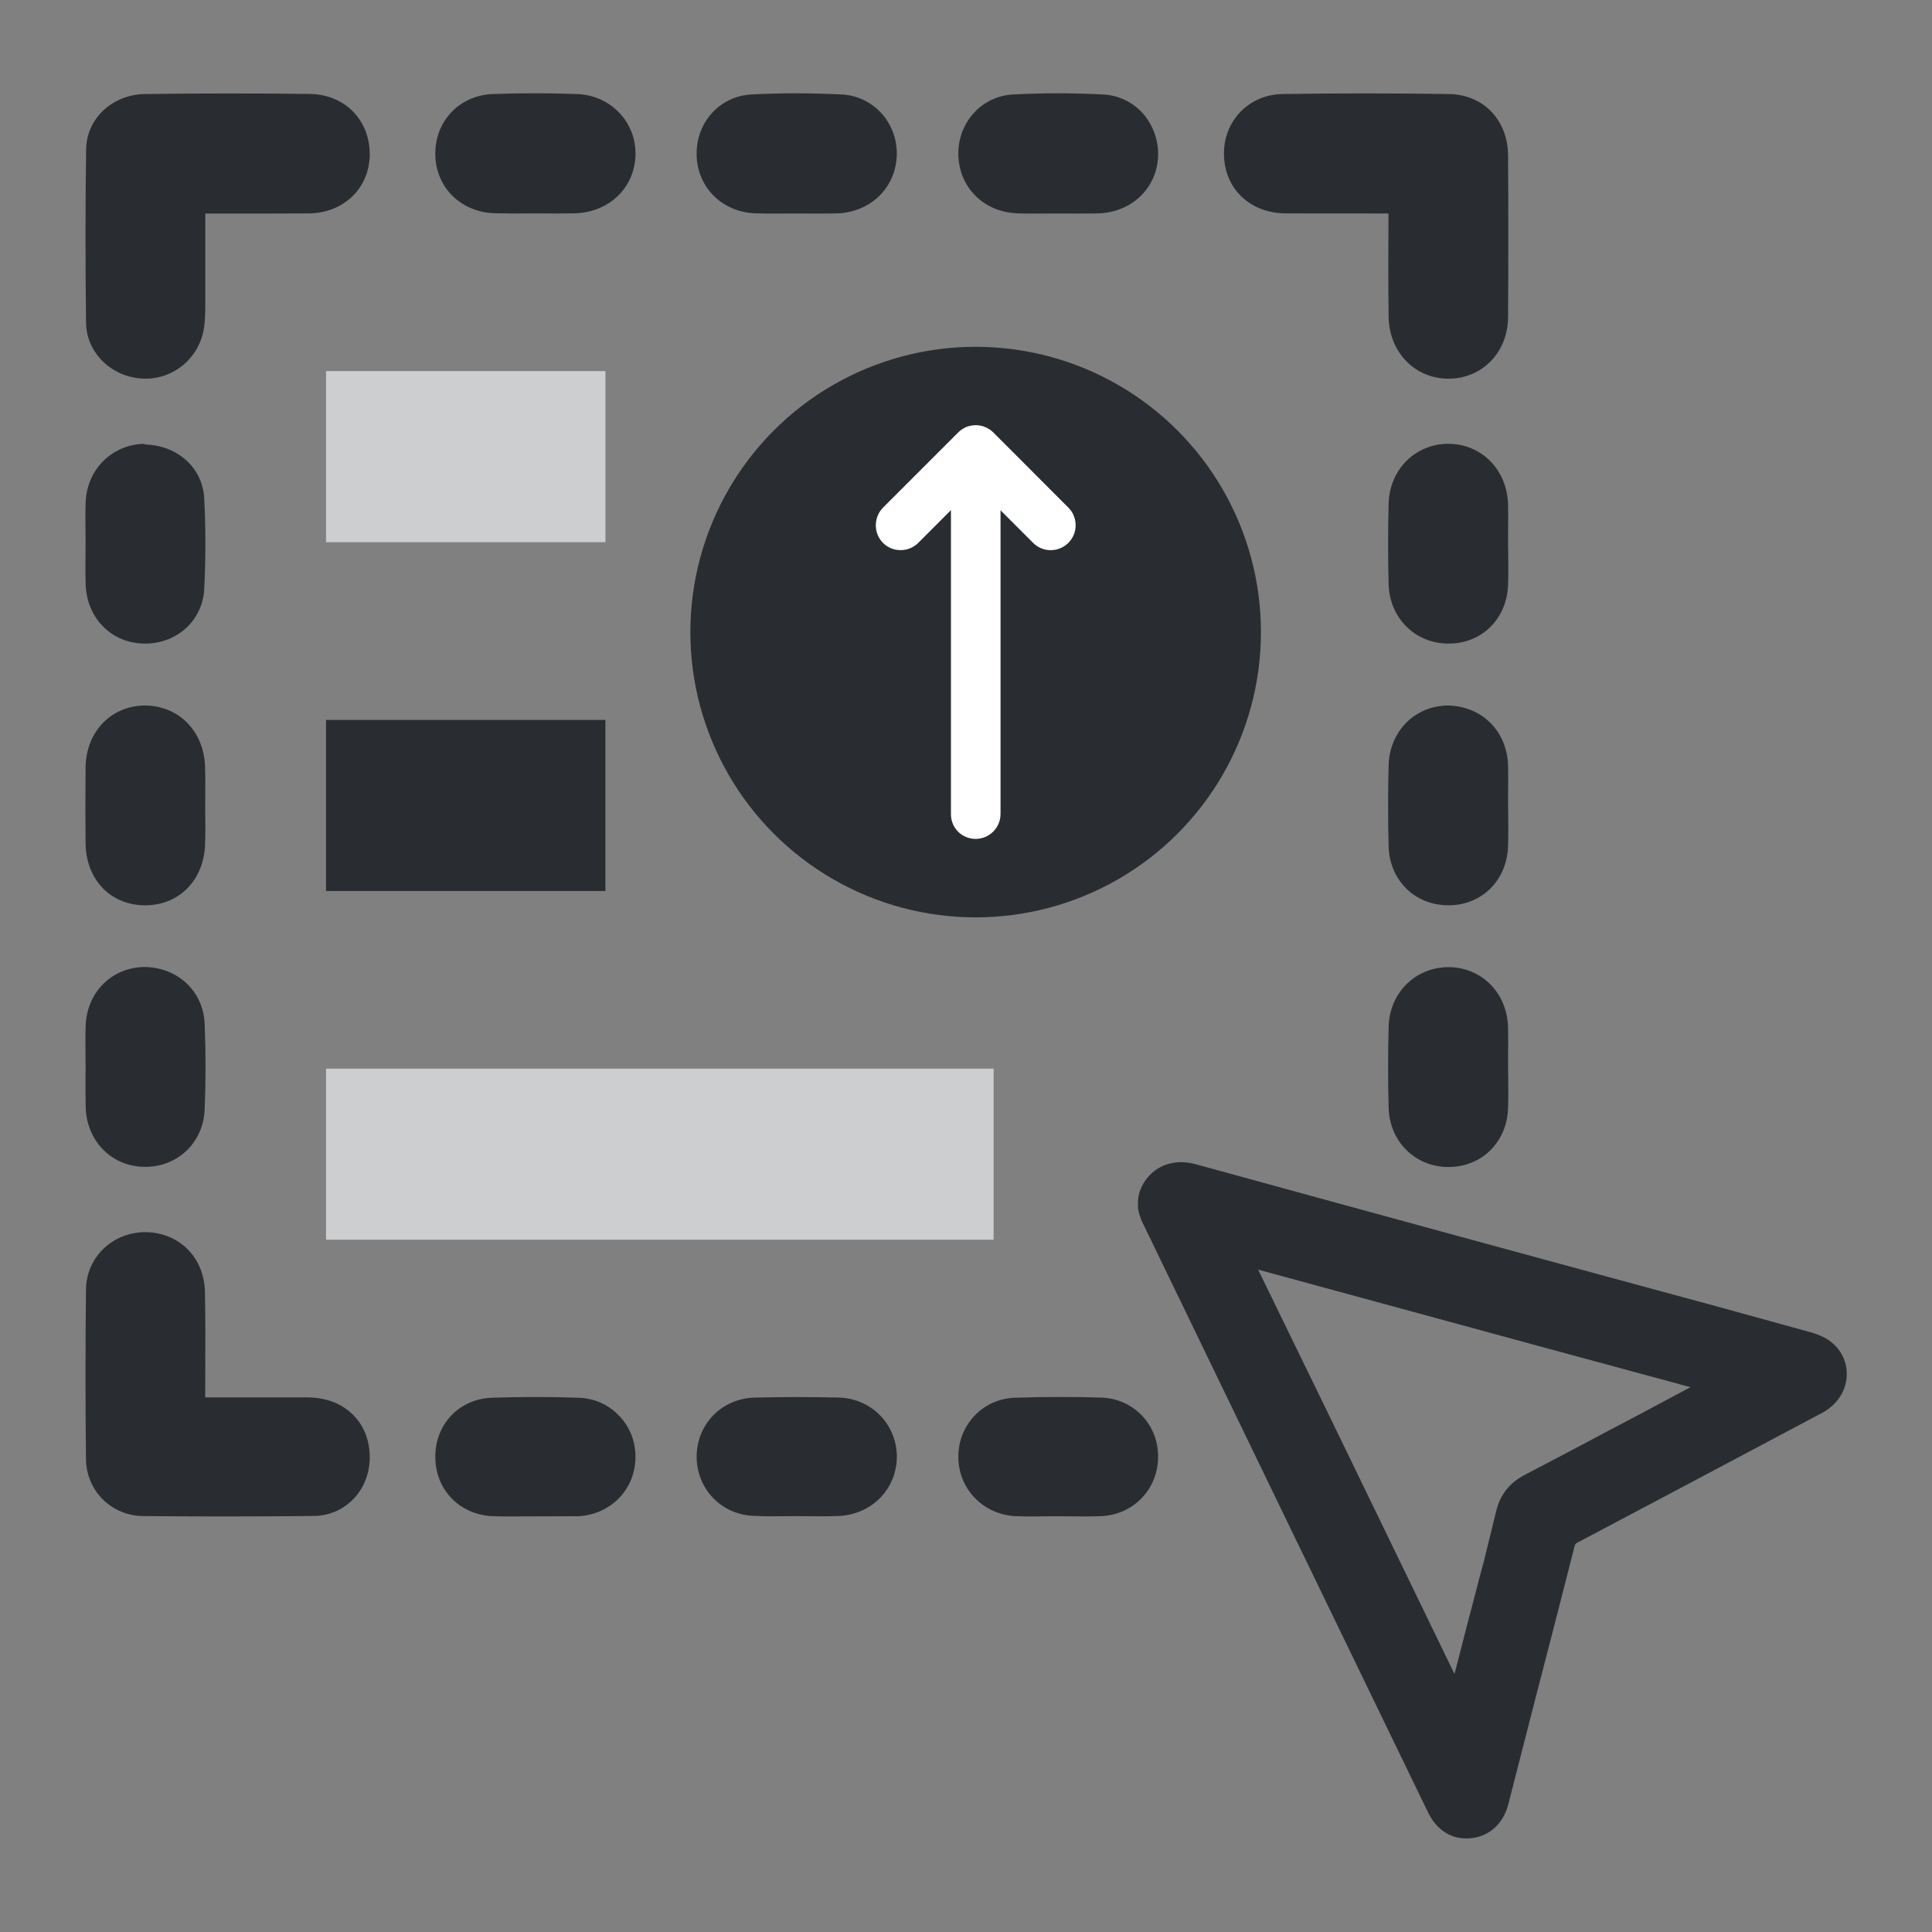 <?xml version="1.0" encoding="utf-8"?>
<!-- Generator: Adobe Illustrator 16.0.0, SVG Export Plug-In . SVG Version: 6.00 Build 0)  -->
<!DOCTYPE svg PUBLIC "-//W3C//DTD SVG 1.1//EN" "http://www.w3.org/Graphics/SVG/1.1/DTD/svg11.dtd">
<svg version="1.1" id="Vrstva_1" xmlns="http://www.w3.org/2000/svg" xmlns:xlink="http://www.w3.org/1999/xlink" x="0px" y="0px"
	 width="24px" height="24px" viewBox="0 0 24 24" enable-background="new 0 0 24 24" xml:space="preserve">
<rect x="0" y="0" width="24" height="24" fill="#808080" stroke="none"/>
<g>
	<g>
		<path fill="#292D32" d="M17.25,3.936c0.006,0.435,0.322,0.765,0.736,0.768h0.008c0.42,0,0.738-0.329,0.74-0.765
			c0.004-0.667,0.004-1.335,0-2.003c-0.002-0.445-0.305-0.761-0.735-0.768c-0.688-0.01-1.378-0.011-2.065,0
			c-0.215,0.003-0.406,0.089-0.543,0.241c-0.138,0.154-0.203,0.358-0.183,0.574c0.036,0.397,0.347,0.667,0.769,0.668l1.271,0.001
			V2.7C17.245,3.123,17.245,3.529,17.25,3.936z M17.994,4.431L17.994,4.431L17.994,4.431L17.994,4.431z"/>
		<path fill="#292D32" d="M3.848,1.167C3.166,1.158,2.482,1.159,1.803,1.168C1.397,1.172,1.075,1.473,1.07,1.853
			c-0.011,0.72-0.01,1.44-0.001,2.161c0.006,0.367,0.314,0.669,0.7,0.689l0.039,0.001c0.354,0,0.657-0.254,0.722-0.605
			C2.548,3.997,2.55,3.89,2.55,3.786V2.653h0.713l0,0h0.001l0.573-0.002c0.427-0.004,0.746-0.306,0.756-0.719
			C4.597,1.723,4.525,1.531,4.39,1.39C4.253,1.249,4.061,1.169,3.848,1.167z M1.807,4.427L1.807,4.427V4.43V4.427z"/>
		<path fill="#292D32" d="M3.824,17.359H2.549l0.001-0.349c0.001-0.317,0.002-0.64-0.004-0.959
			c-0.008-0.427-0.314-0.739-0.737-0.745c-0.413,0-0.738,0.313-0.741,0.717c-0.008,0.701-0.008,1.399,0,2.101
			c0.004,0.394,0.314,0.705,0.709,0.709c0.331,0.003,0.662,0.005,0.993,0.005c0.375,0,0.751-0.002,1.127-0.006
			c0.39-0.005,0.689-0.313,0.696-0.716c0.004-0.207-0.066-0.396-0.198-0.531C4.253,17.438,4.056,17.361,3.824,17.359z"/>
		<path fill="#292D32" d="M9.382,2.65c0.072,0.003,0.144,0.003,0.215,0.003l0.292-0.001l0.29,0.001l0.213-0.002
			c0.411-0.011,0.724-0.305,0.747-0.699c0.013-0.199-0.056-0.396-0.187-0.542c-0.129-0.144-0.307-0.228-0.5-0.237
			c-0.371-0.018-0.745-0.019-1.115,0c-0.194,0.011-0.37,0.093-0.496,0.235C8.708,1.556,8.643,1.75,8.655,1.958
			C8.679,2.346,8.985,2.636,9.382,2.65z"/>
		<path fill="#292D32" d="M7.17,1.168c-0.349-0.012-0.699-0.013-1.05,0c-0.422,0.017-0.729,0.35-0.712,0.773
			C5.424,2.34,5.735,2.638,6.146,2.649l0.208,0.003l0.298-0.001l0.286,0.001L7.135,2.65c0.424-0.009,0.743-0.309,0.759-0.713
			C7.902,1.741,7.834,1.553,7.7,1.409C7.565,1.262,7.376,1.176,7.17,1.168z"/>
		<path fill="#292D32" d="M13.697,1.173c-0.369-0.018-0.743-0.019-1.11,0c-0.394,0.02-0.694,0.353-0.682,0.757
			c0.012,0.402,0.319,0.705,0.732,0.72c0.068,0.003,0.137,0.003,0.204,0.003l0.318-0.001l0.276,0.001l0.205-0.002
			c0.411-0.011,0.727-0.306,0.746-0.703c0.01-0.2-0.063-0.397-0.191-0.542C14.066,1.265,13.891,1.182,13.697,1.173z"/>
		<path fill="#292D32" d="M2.547,9.512c-0.019-0.434-0.33-0.749-0.754-0.748c-0.418,0.007-0.725,0.33-0.73,0.77
			c-0.003,0.314-0.003,0.626,0,0.941c0.005,0.445,0.302,0.763,0.724,0.771h0.017c0.423,0,0.729-0.313,0.744-0.76
			c0.004-0.108,0.003-0.218,0.002-0.327l-0.001-0.14L2.55,9.866l0,0l0,0C2.551,9.748,2.551,9.631,2.547,9.512z M1.804,10.971
			L1.804,10.971v0.002V10.971z"/>
		<path fill="#292D32" d="M18.734,9.844c0.002-0.109,0.002-0.217,0-0.327c-0.01-0.425-0.313-0.741-0.742-0.753
			c-0.415,0-0.733,0.322-0.742,0.746c-0.009,0.334-0.009,0.671,0,1.007c0.014,0.422,0.327,0.729,0.745,0.729h0.007
			c0.412-0.004,0.721-0.316,0.732-0.741c0.004-0.113,0.002-0.228,0.002-0.342L18.734,10V9.844z M17.995,10.972L17.995,10.972
			L17.995,10.972L17.995,10.972z"/>
		<path fill="#292D32" d="M18.734,6.275c-0.008-0.435-0.327-0.762-0.744-0.762c-0.411,0.002-0.729,0.321-0.74,0.743
			c-0.009,0.334-0.009,0.67,0,1.006c0.014,0.418,0.332,0.733,0.743,0.733h0.003c0.414,0,0.727-0.311,0.738-0.737
			c0.004-0.114,0.002-0.228,0.002-0.341l-0.002-0.162V6.599C18.736,6.49,18.736,6.381,18.734,6.275z M17.993,7.722L17.993,7.722
			L17.993,7.722L17.993,7.722z"/>
		<path fill="#292D32" d="M1.062,6.893C1.061,7.016,1.06,7.139,1.064,7.26c0.013,0.413,0.313,0.722,0.713,0.735h0.028
			c0.396,0,0.711-0.29,0.732-0.675c0.019-0.375,0.019-0.755,0-1.131C2.532,6.095,2.508,6.005,2.469,5.924
			c-0.112-0.231-0.354-0.388-0.65-0.402C1.802,5.521,1.787,5.514,1.77,5.514c0,0-0.001,0-0.002,0
			c-0.39,0.021-0.686,0.324-0.704,0.72C1.059,6.352,1.061,6.47,1.062,6.589l0.001,0.149L1.062,6.893z M1.805,7.72L1.805,7.72v0.003
			V7.72z"/>
		<path fill="#292D32" d="M1.764,14.494l0.043,0.001c0.403,0,0.719-0.306,0.735-0.71c0.015-0.355,0.015-0.715,0-1.071
			c-0.018-0.4-0.334-0.702-0.759-0.702l0,0c-0.403,0.012-0.705,0.32-0.719,0.731C1.06,12.861,1.061,12.98,1.062,13.1l0.001,0.147
			l-0.001,0.146c0,0.119-0.001,0.238,0.002,0.357C1.074,14.161,1.369,14.475,1.764,14.494z M1.807,14.217
			C1.808,14.217,1.808,14.217,1.807,14.217v0.006V14.217z"/>
		<path fill="#292D32" d="M18.734,13.096c0.002-0.109,0.002-0.218,0-0.326c-0.008-0.433-0.327-0.756-0.744-0.756
			c-0.411,0.003-0.729,0.321-0.74,0.741c-0.009,0.335-0.009,0.671,0,1.006c0.012,0.422,0.331,0.736,0.744,0.736h0.002h0.001
			c0.413-0.002,0.726-0.313,0.737-0.738c0.004-0.113,0.002-0.229,0.002-0.343l-0.002-0.163V13.096z M17.994,14.223L17.994,14.223
			L17.994,14.223L17.994,14.223z"/>
		<path fill="#292D32" d="M10.42,17.361c-0.346-0.008-0.693-0.008-1.042,0c-0.409,0.01-0.72,0.324-0.724,0.73
			c-0.001,0.404,0.305,0.725,0.712,0.74c0.068,0.003,0.138,0.005,0.207,0.005l0.32-0.002l0.302,0.002c0.002,0,0.004,0,0.006,0h0.009
			c0.069,0,0.138-0.001,0.207-0.004c0.409-0.017,0.72-0.329,0.724-0.733C11.142,17.695,10.826,17.372,10.42,17.361z"/>
		<path fill="#292D32" d="M7.18,17.363c-0.354-0.012-0.708-0.012-1.063,0c-0.412,0.011-0.717,0.332-0.709,0.746
			c0.004,0.399,0.301,0.705,0.704,0.725c0.065,0.003,0.131,0.004,0.198,0.004l0.881-0.003c0.399-0.026,0.694-0.33,0.703-0.72
			c0.005-0.199-0.067-0.387-0.202-0.527C7.557,17.445,7.375,17.367,7.18,17.363z"/>
		<path fill="#292D32" d="M13.676,17.361c-0.355-0.01-0.71-0.01-1.061,0.002c-0.393,0.008-0.705,0.324-0.71,0.721
			c-0.009,0.4,0.302,0.73,0.708,0.75c0.063,0.003,0.13,0.004,0.195,0.004l0.33-0.003l0.34,0.003c0.067,0,0.138-0.001,0.205-0.004
			c0.396-0.02,0.696-0.33,0.703-0.723C14.396,17.701,14.083,17.372,13.676,17.361z"/>
	</g>
	<path fill="#292D32" d="M22.729,16.657c-0.055-0.041-0.125-0.073-0.215-0.101l-1.134-0.313c-1.972-0.534-4.11-1.117-6.539-1.784
		c-0.2-0.051-0.386-0.012-0.522,0.104c-0.112,0.097-0.182,0.236-0.182,0.369c0,0.015-0.002,0.029,0,0.058v0.028l0.014,0.058
		c0.014,0.046,0.033,0.104,0.057,0.143c1.176,2.433,2.354,4.865,3.531,7.294c0.09,0.184,0.232,0.297,0.406,0.32
		c0.023,0.003,0.049,0.005,0.072,0.005c0.018,0,0.035-0.001,0.053-0.003c0.231-0.021,0.405-0.181,0.467-0.423l0.316-1.233
		c0.17-0.656,0.34-1.313,0.508-1.975c0.008-0.025,0.01-0.025,0.025-0.036c1.018-0.538,2.033-1.077,3.053-1.619
		c0.176-0.095,0.289-0.262,0.301-0.444C22.952,16.928,22.876,16.764,22.729,16.657z M21,17.232c-0.238,0.127-0.48,0.256-0.721,0.384
		c-0.182,0.095-0.362,0.19-0.545,0.288c-0.264,0.14-0.528,0.279-0.795,0.418c-0.189,0.101-0.303,0.244-0.354,0.453
		c-0.041,0.172-0.085,0.348-0.128,0.521L18.432,19.4c-0.037,0.134-0.072,0.264-0.104,0.393c-0.072,0.27-0.141,0.538-0.211,0.814
		l-0.049,0.187c-0.533-1.099-1.064-2.194-1.596-3.291l-0.843-1.731c1.212,0.33,2.416,0.658,3.621,0.986L21,17.232z"/>
</g>
<g>
	<g>
		<rect x="4.05" y="4.61" fill="#CCCED0" width="3.471" height="2.125"/>
	</g>
</g>
<g>
	<g>
		<rect x="4.05" y="8.943" fill="#292D32" width="3.471" height="2.125"/>
	</g>
</g>
<g>
	<g>
		<rect x="4.05" y="13.275" fill="#CCCED0" width="8.293" height="2.125"/>
	</g>
</g>
<circle fill="#292D32" cx="12.12" cy="7.852" r="3.544"/>
<path fill="#FFFFFF" d="M12.119,10.421c0.171,0,0.31-0.138,0.31-0.311V6.339l0.405,0.405c0.119,0.12,0.314,0.121,0.437,0
	c0.061-0.061,0.091-0.138,0.091-0.22c0-0.077-0.029-0.158-0.09-0.218l-0.933-0.934c-0.027-0.028-0.063-0.05-0.1-0.066
	c-0.037-0.018-0.078-0.024-0.12-0.024c-0.04,0-0.08,0.009-0.117,0.022c-0.036,0.019-0.071,0.039-0.099,0.068l-0.934,0.934
	c-0.119,0.121-0.119,0.319,0,0.438c0.119,0.12,0.316,0.12,0.438,0l0.406-0.407v3.772C11.81,10.284,11.948,10.421,12.119,10.421z"/>
</svg>
